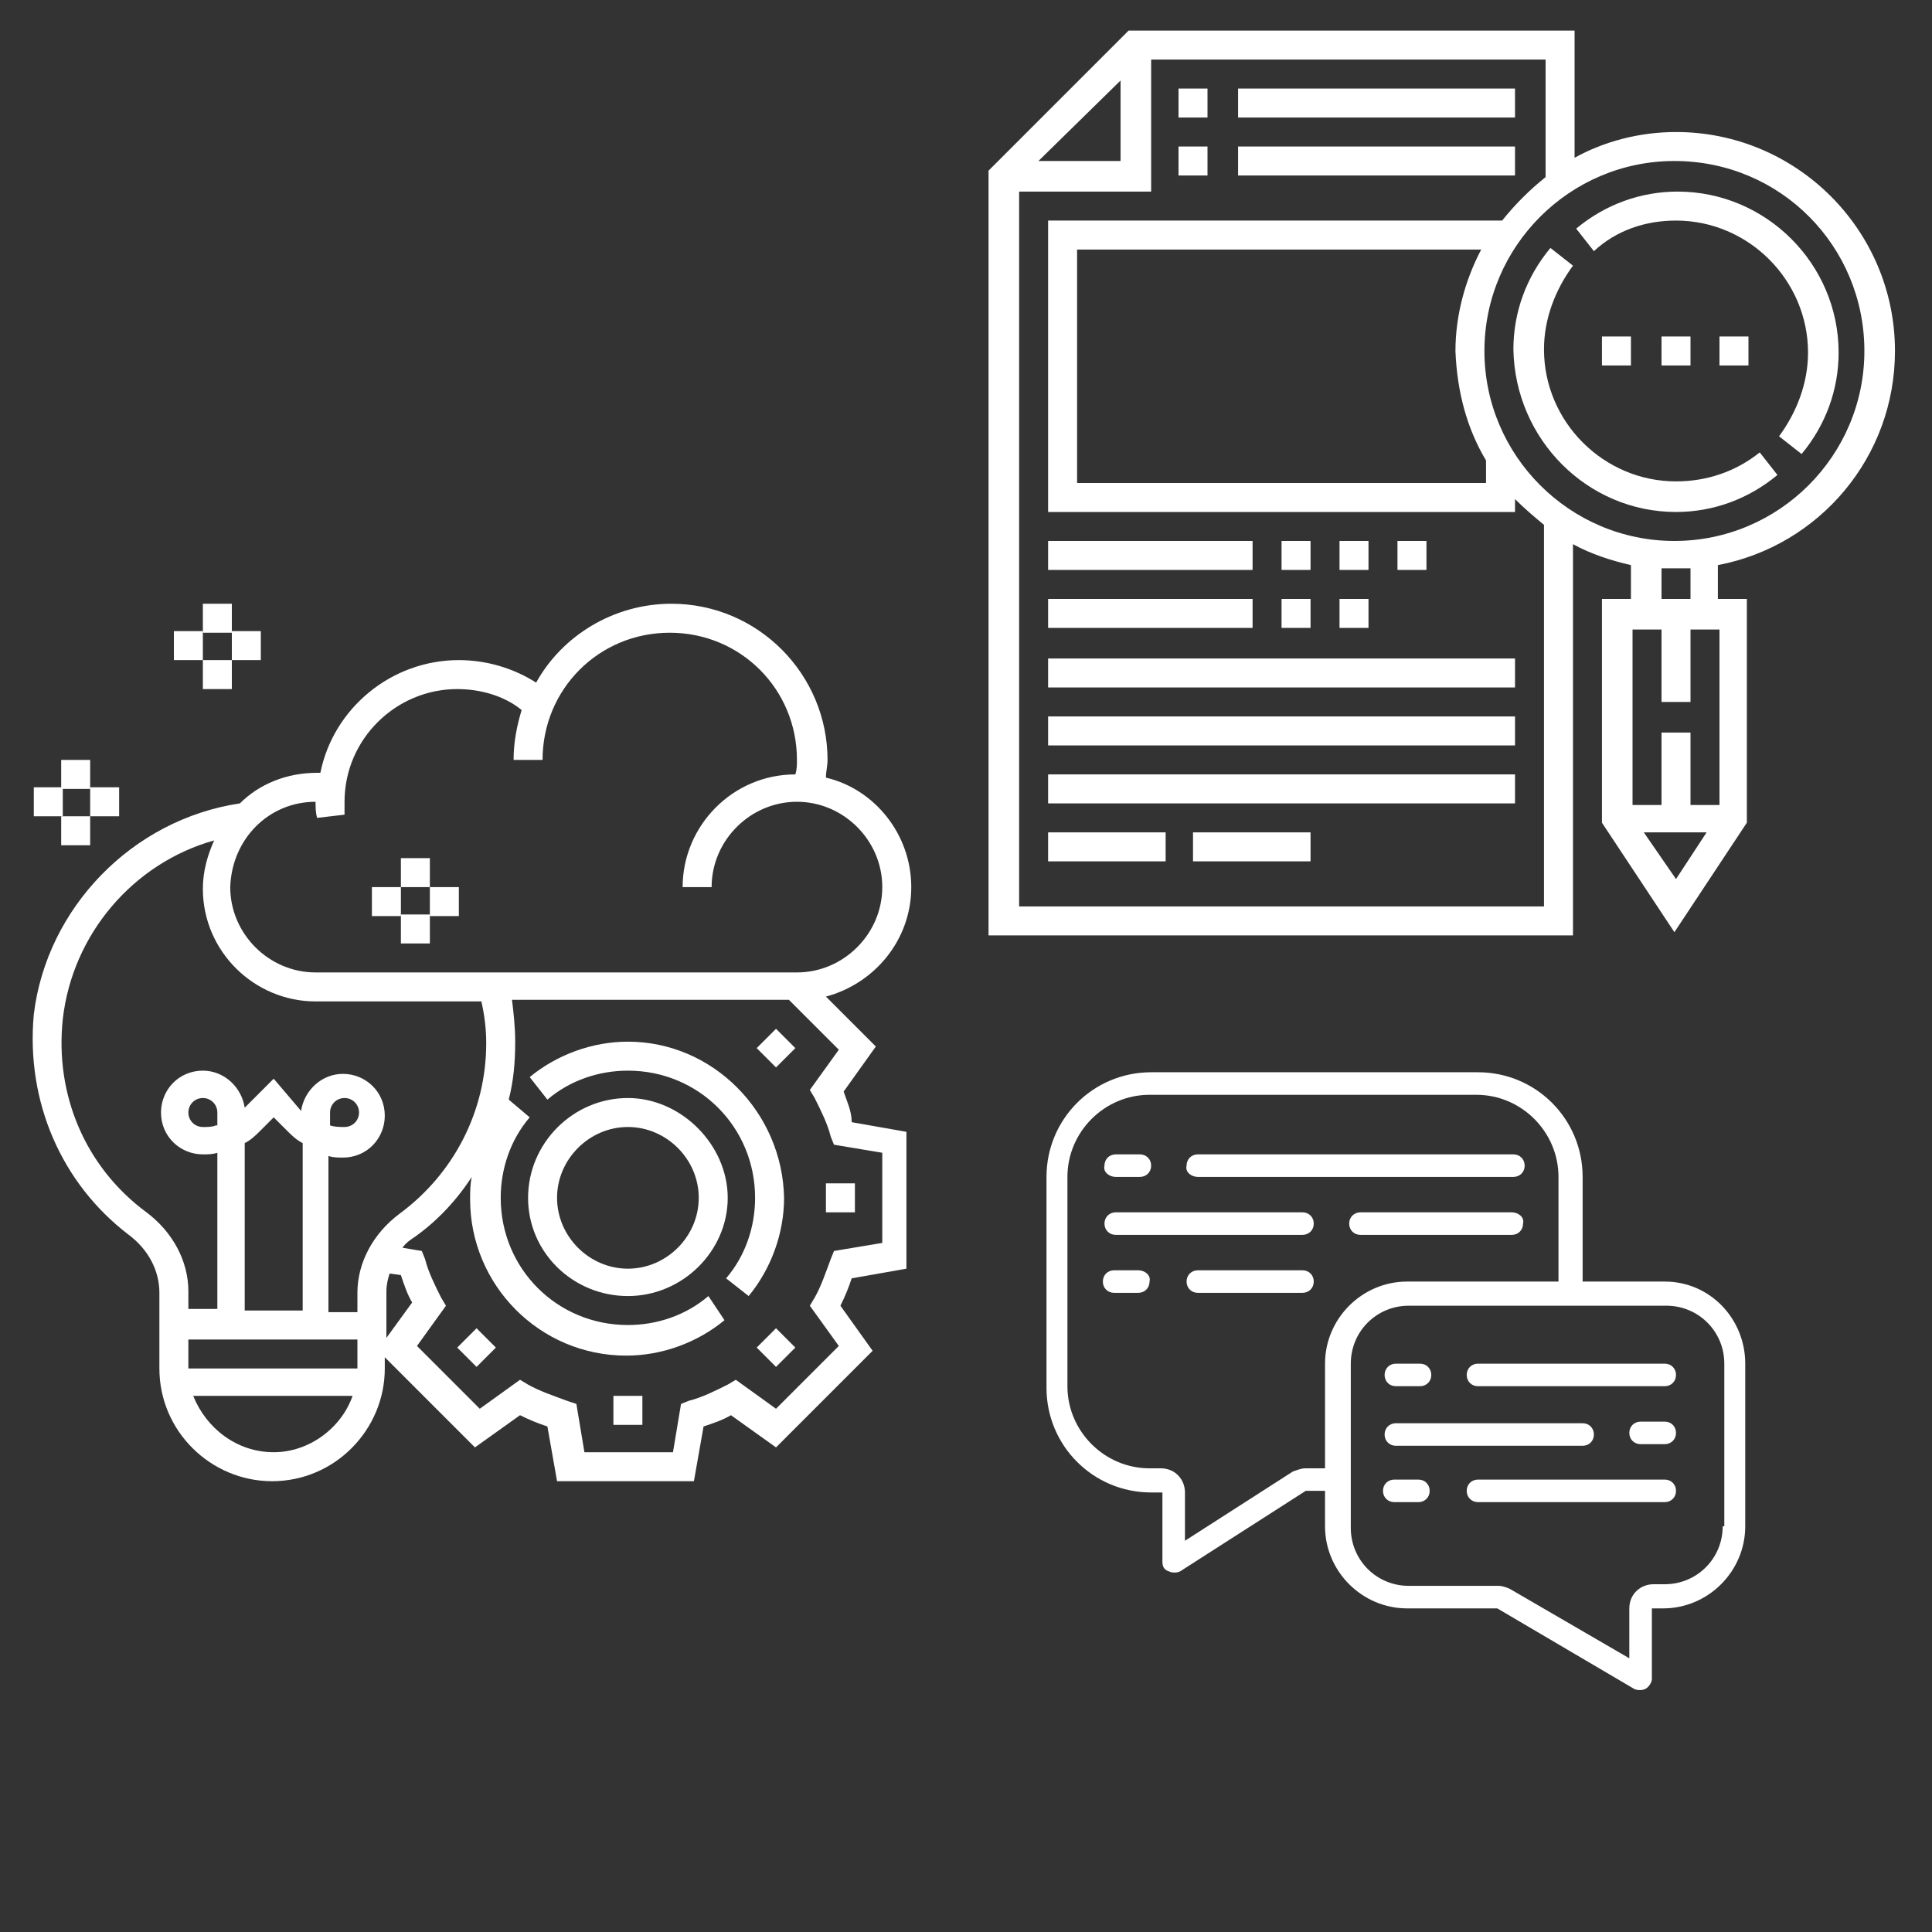 <?xml version="1.0" encoding="utf-8"?>
<!-- Generator: Adobe Illustrator 22.1.0, SVG Export Plug-In . SVG Version: 6.00 Build 0)  -->
<svg version="1.1" id="Réteg_1" xmlns="http://www.w3.org/2000/svg" xmlns:xlink="http://www.w3.org/1999/xlink" x="0px" y="0px"
	 width="120px" height="120px" viewBox="0 0 120 120" style="enable-background:new 0 0 120 120;" xml:space="preserve">
<rect x="0" y="0" width="120" height="120" fill="#333333" stroke="none"/>
<style type="text/css">
	.st0{fill:#FFFFFF;}
</style>
<g>
	<path class="st0" d="M103.4,79.6h-5.1v-6.5c0-3.6-2.9-6.5-6.5-6.5H71.5c-3.6,0-6.5,2.9-6.5,6.5v13.1c0,3.6,2.9,6.5,6.5,6.5h0.7V97
		c0,0.3,0.1,0.5,0.4,0.6c0.2,0.1,0.5,0.1,0.7,0l7.8-5h1.2v2.2c0,2.8,2.3,5.1,5.1,5.1H93l8.5,5c0.2,0.1,0.5,0.1,0.7,0
		c0.2-0.1,0.4-0.4,0.4-0.6v-4.4h0.7c2.8,0,5.1-2.3,5.1-5.1V84.7C108.4,81.9,106.2,79.6,103.4,79.6L103.4,79.6z M81.1,91.2
		c-0.3,0-0.5,0.1-0.8,0.2l-6.7,4.3v-3c0-0.8-0.6-1.5-1.5-1.5h-0.7c-2.8,0-5.1-2.3-5.1-5.1V73.1c0-2.8,2.3-5.1,5.1-5.1h20.3
		c2.8,0,5.1,2.3,5.1,5.1v6.5h-9.4c-2.8,0-5.1,2.3-5.1,5.1v6.5H81.1z M107,94.8c0,2-1.6,3.6-3.6,3.6h-0.7c-0.8,0-1.5,0.6-1.5,1.5v3.1
		l-7.4-4.3c-0.2-0.1-0.5-0.2-0.7-0.2h-5.6c-2,0-3.6-1.6-3.6-3.6V84.7c0-2,1.6-3.6,3.6-3.6h16c2,0,3.6,1.6,3.6,3.6V94.8z M107,94.8"
		/>
	<path class="st0" d="M86.7,86.1h1.5c0.4,0,0.7-0.3,0.7-0.7s-0.3-0.7-0.7-0.7h-1.5c-0.4,0-0.7,0.3-0.7,0.7S86.3,86.1,86.7,86.1
		L86.7,86.1z M86.7,86.1"/>
	<path class="st0" d="M103.4,84.7H91.8c-0.4,0-0.7,0.3-0.7,0.7s0.3,0.7,0.7,0.7h11.6c0.4,0,0.7-0.3,0.7-0.7S103.8,84.7,103.4,84.7
		L103.4,84.7z M103.4,84.7"/>
	<path class="st0" d="M88.1,91.9h-1.5c-0.4,0-0.7,0.3-0.7,0.7s0.3,0.7,0.7,0.7h1.5c0.4,0,0.7-0.3,0.7-0.7S88.5,91.9,88.1,91.9
		L88.1,91.9z M88.1,91.9"/>
	<path class="st0" d="M103.4,91.9H91.8c-0.4,0-0.7,0.3-0.7,0.7s0.3,0.7,0.7,0.7h11.6c0.4,0,0.7-0.3,0.7-0.7S103.8,91.9,103.4,91.9
		L103.4,91.9z M103.4,91.9"/>
	<path class="st0" d="M103.4,88.3h-1.5c-0.4,0-0.7,0.3-0.7,0.7s0.3,0.7,0.7,0.7h1.5c0.4,0,0.7-0.3,0.7-0.7S103.8,88.3,103.4,88.3
		L103.4,88.3z M103.4,88.3"/>
	<path class="st0" d="M86.7,89.8h11.6c0.4,0,0.7-0.3,0.7-0.7s-0.3-0.7-0.7-0.7H86.7c-0.4,0-0.7,0.3-0.7,0.7S86.3,89.8,86.7,89.8
		L86.7,89.8z M86.7,89.8"/>
	<path class="st0" d="M69.3,73.1h1.5c0.4,0,0.7-0.3,0.7-0.7c0-0.4-0.3-0.7-0.7-0.7h-1.5c-0.4,0-0.7,0.3-0.7,0.7
		C68.5,72.8,68.9,73.1,69.3,73.1L69.3,73.1z M69.3,73.1"/>
	<path class="st0" d="M74.4,73.1h19.6c0.4,0,0.7-0.3,0.7-0.7c0-0.4-0.3-0.7-0.7-0.7H74.4c-0.4,0-0.7,0.3-0.7,0.7
		C73.6,72.8,74,73.1,74.4,73.1L74.4,73.1z M74.4,73.1"/>
	<path class="st0" d="M70.7,78.9h-1.5c-0.4,0-0.7,0.3-0.7,0.7c0,0.4,0.3,0.7,0.7,0.7h1.5c0.4,0,0.7-0.3,0.7-0.7
		C71.5,79.2,71.1,78.9,70.7,78.9L70.7,78.9z M70.7,78.9"/>
	<path class="st0" d="M80.9,78.9h-6.5c-0.4,0-0.7,0.3-0.7,0.7c0,0.4,0.3,0.7,0.7,0.7h6.5c0.4,0,0.7-0.3,0.7-0.7
		C81.6,79.2,81.3,78.9,80.9,78.9L80.9,78.9z M80.9,78.9"/>
	<path class="st0" d="M93.9,75.3h-9.4c-0.4,0-0.7,0.3-0.7,0.7c0,0.4,0.3,0.7,0.7,0.7h9.4c0.4,0,0.7-0.3,0.7-0.7
		C94.7,75.6,94.3,75.3,93.9,75.3L93.9,75.3z M93.9,75.3"/>
	<path class="st0" d="M80.9,75.3H69.3c-0.4,0-0.7,0.3-0.7,0.7c0,0.4,0.3,0.7,0.7,0.7h11.6c0.4,0,0.7-0.3,0.7-0.7
		C81.6,75.6,81.3,75.3,80.9,75.3L80.9,75.3z M80.9,75.3"/>
</g>
<g>
	<path class="st0" d="M117.7,21.8c0-7.5-6.1-13.6-13.6-13.6c-2.3,0-4.5,0.6-6.3,1.6V1.9H70.1l-8.7,8.7v47.5h36.3V33.8
		c1.1,0.6,2.3,1,3.6,1.3v2.1h-1.8v13.9l4.5,6.8l4.5-6.8V37.2h-1.8v-2.1C113,33.9,117.7,28.4,117.7,21.8L117.7,21.8z M115.8,21.8
		c0,6.5-5.3,11.8-11.8,11.8c-6.5,0-11.8-5.3-11.8-11.8c0-6.5,5.3-11.8,11.8-11.8C110.6,10,115.8,15.3,115.8,21.8L115.8,21.8z
		 M92.3,28.6V30H66.9V15.5H92c-1,1.9-1.6,4.1-1.6,6.3C90.5,24.3,91.1,26.6,92.3,28.6L92.3,28.6z M69.6,5V10h-5.1L69.6,5z M95.9,56.3
		H63.3V11.9h8.2V3.7h24.5V11c-1,0.8-1.9,1.7-2.7,2.7v0H65.1v18.1h29V31c0.6,0.6,1.2,1.1,1.8,1.6V56.3z M103.2,39.1v4.5h1.8v-4.5h1.8
		v10.9H105v-4.5h-1.8v4.5h-1.8V39.1H103.2z M102.1,51.7h3.9l-1.9,2.9L102.1,51.7z M105,37.2h-1.8v-1.9c0.3,0,0.6,0,0.9,0
		c0.3,0,0.6,0,0.9,0V37.2z M105,37.2"/>
	<path class="st0" d="M104.1,13.7c4.5,0,8.2,3.7,8.2,8.2c0,1.9-0.7,3.7-1.8,5.2l1.4,1.1c1.5-1.8,2.3-4,2.3-6.3c0-5.5-4.5-10-10-10
		c-2.3,0-4.5,0.8-6.3,2.3l1.1,1.4C100.4,14.3,102.2,13.7,104.1,13.7L104.1,13.7z M104.1,13.7"/>
	<path class="st0" d="M104.1,31.8c2.3,0,4.5-0.8,6.3-2.3l-1.1-1.4c-1.5,1.2-3.3,1.8-5.2,1.8c-4.5,0-8.2-3.7-8.2-8.2
		c0-1.9,0.7-3.7,1.8-5.2l-1.4-1.1c-1.5,1.8-2.3,4-2.3,6.3C94.1,27.3,98.6,31.8,104.1,31.8L104.1,31.8z M104.1,31.8"/>
	<rect x="103.2" y="20.9" class="st0" width="1.8" height="1.8"/>
	<rect x="106.8" y="20.9" class="st0" width="1.8" height="1.8"/>
	<rect x="99.5" y="20.9" class="st0" width="1.8" height="1.8"/>
	<rect x="73.2" y="5.5" class="st0" width="1.8" height="1.8"/>
	<rect x="76.9" y="5.5" class="st0" width="17.2" height="1.8"/>
	<rect x="73.2" y="9.1" class="st0" width="1.8" height="1.8"/>
	<rect x="76.9" y="9.1" class="st0" width="17.2" height="1.8"/>
	<rect x="65.1" y="33.6" class="st0" width="12.7" height="1.8"/>
	<rect x="65.1" y="37.2" class="st0" width="12.7" height="1.8"/>
	<rect x="65.1" y="40.9" class="st0" width="29" height="1.8"/>
	<rect x="65.1" y="44.5" class="st0" width="29" height="1.8"/>
	<rect x="65.1" y="48.1" class="st0" width="29" height="1.8"/>
	<rect x="65.1" y="51.7" class="st0" width="7.3" height="1.8"/>
	<rect x="74.1" y="51.7" class="st0" width="7.3" height="1.8"/>
	<rect x="79.6" y="33.6" class="st0" width="1.8" height="1.8"/>
	<rect x="79.6" y="37.2" class="st0" width="1.8" height="1.8"/>
	<rect x="83.2" y="33.6" class="st0" width="1.8" height="1.8"/>
	<rect x="83.2" y="37.2" class="st0" width="1.8" height="1.8"/>
	<rect x="86.8" y="33.6" class="st0" width="1.8" height="1.8"/>
</g>
<g>
	<rect x="3.8" y="47.2" class="st0" width="1.8" height="1.8"/>
	<rect x="2.1" y="48.9" class="st0" width="1.8" height="1.8"/>
	<rect x="3.8" y="50.7" class="st0" width="1.8" height="1.8"/>
	<rect x="5.6" y="48.9" class="st0" width="1.8" height="1.8"/>
	<rect x="24.9" y="53.3" class="st0" width="1.8" height="1.8"/>
	<rect x="23.1" y="55.1" class="st0" width="1.8" height="1.8"/>
	<rect x="24.9" y="56.8" class="st0" width="1.8" height="1.8"/>
	<rect x="26.7" y="55.1" class="st0" width="1.8" height="1.8"/>
	<rect x="12.6" y="37.5" class="st0" width="1.8" height="1.8"/>
	<rect x="10.8" y="39.2" class="st0" width="1.8" height="1.8"/>
	<rect x="12.6" y="41" class="st0" width="1.8" height="1.8"/>
	<rect x="14.4" y="39.2" class="st0" width="1.8" height="1.8"/>
	<path class="st0" d="M39,64.7c-2.2,0-4.4,0.8-6.1,2.2l1.1,1.4c1.4-1.2,3.2-1.8,5-1.8c4.4,0,7.9,3.5,7.9,7.9c0,1.8-0.6,3.6-1.8,5
		l1.4,1.1c1.4-1.7,2.2-3.9,2.2-6.1C48.6,69.1,44.3,64.7,39,64.7L39,64.7z M39,64.7"/>
	<rect x="38.1" y="86.7" class="st0" width="1.8" height="1.8"/>
	<path class="st0" d="M47,83.7l1.2-1.2l1.2,1.2l-1.2,1.2L47,83.7z M47,83.7"/>
	<rect x="51.3" y="73.5" class="st0" width="1.8" height="1.8"/>
	<g>
		<path class="st0" d="M47,65.1l1.2-1.2l1.2,1.2l-1.2,1.2L47,65.1z M47,65.1"/>
		<path class="st0" d="M52.4,67.8l2-2.8l-3.1-3.1c3-0.8,5.3-3.5,5.3-6.8c0-3.3-2.3-6.1-5.3-6.8c0-0.4,0.1-0.7,0.1-1.1
			c0-5.3-4.3-9.7-9.7-9.7c-3.6,0-6.8,2-8.4,4.9c-1.4-0.9-3.1-1.4-4.8-1.4c-4.2,0-7.8,3-8.6,7c-0.1,0-0.1,0-0.2,0
			c-1.9,0-3.6,0.7-4.8,1.9C8.2,50.9,2.9,56.4,2.1,63C1.6,68.4,3.8,73.5,8,76.7c1.2,0.9,1.9,2.2,1.9,3.6v4.7c0,3.9,3.2,7,7,7
			c3.9,0,7-3.2,7-7v-0.7l5.6,5.6l2.8-2c0.6,0.3,1.1,0.5,1.7,0.7l0.6,3.4h8.5l0.6-3.4c0.6-0.2,1.2-0.4,1.7-0.7l2.8,2l6-6l-2-2.8
			c0.3-0.6,0.5-1.1,0.7-1.7l3.4-0.6v-8.5l-3.4-0.6C52.9,69,52.6,68.4,52.4,67.8L52.4,67.8z M19.6,49.8c0,0.3,0,0.7,0.1,1l1.7-0.2
			c0-0.3,0-0.5,0-0.8c0-3.9,3.2-7,7-7c1.4,0,2.9,0.4,4,1.3c-0.3,1-0.5,2-0.5,3.1h1.8c0-4.4,3.5-7.9,7.9-7.9s7.9,3.5,7.9,7.9
			c0,0.3,0,0.6-0.1,0.9c-3.9,0-7,3.2-7,7h1.8c0-2.9,2.4-5.3,5.3-5.3c2.9,0,5.3,2.4,5.3,5.3c0,2.9-2.4,5.3-5.3,5.3H19.6
			c-2.9,0-5.3-2.4-5.3-5.3C14.4,52.1,16.7,49.8,19.6,49.8L19.6,49.8z M9.1,75.3c-3.8-2.8-5.7-7.3-5.2-12c0.6-5.3,4.4-9.7,9.4-11.1
			c-0.4,0.9-0.7,1.9-0.7,3c0,3.9,3.2,7,7,7h10.3c0.2,0.9,0.3,1.7,0.3,2.6c0,4.2-2,8.1-5.4,10.6c-1.6,1.2-2.6,3-2.6,4.9v1.2h-1.8
			v-9.7c0.3,0.1,0.6,0.1,0.9,0.1c1.5,0,2.6-1.2,2.6-2.6c0-1.5-1.2-2.6-2.6-2.6c-1.3,0-2.4,1-2.6,2.3L17,67l-1.8,1.8
			c-0.2-1.3-1.3-2.3-2.6-2.3c-1.5,0-2.6,1.2-2.6,2.6c0,1.5,1.2,2.6,2.6,2.6c0.3,0,0.6,0,0.9-0.1v9.7h-1.8v-1.1
			C11.7,78.3,10.7,76.5,9.1,75.3L9.1,75.3z M11.7,83.2h10.5v1.8H11.7V83.2z M13.4,69.9C13.2,70,12.9,70,12.6,70
			c-0.5,0-0.9-0.4-0.9-0.9c0-0.5,0.4-0.9,0.9-0.9c0.5,0,0.9,0.4,0.9,0.9V69.9z M18.7,81.4h-3.5V71c0.4-0.2,0.7-0.5,1-0.8l0.8-0.8
			l0.8,0.8c0.3,0.3,0.6,0.6,1,0.8V81.4z M20.5,69.9v-0.8c0-0.5,0.4-0.9,0.9-0.9c0.5,0,0.9,0.4,0.9,0.9c0,0.5-0.4,0.9-0.9,0.9
			C21.1,70,20.8,70,20.5,69.9L20.5,69.9z M17,90.2c-2.3,0-4.2-1.5-5-3.5h9.9C21.2,88.7,19.2,90.2,17,90.2L17,90.2z M24,83.1v-2.9
			c0-0.4,0.1-0.8,0.2-1.1l0.7,0.1c0.2,0.6,0.4,1.2,0.7,1.7L24,83.1z M54.8,77.2l-3,0.5l-0.2,0.5c-0.3,0.8-0.6,1.7-1,2.4l-0.3,0.5
			l1.8,2.5l-3.9,3.9l-2.5-1.8L45.2,86c-0.8,0.4-1.6,0.8-2.4,1l-0.5,0.2l-0.5,3h-5.5l-0.5-3L35.2,87c-0.8-0.3-1.7-0.6-2.4-1l-0.5-0.3
			l-2.5,1.8l-3.9-3.9l1.8-2.5l-0.3-0.5c-0.4-0.8-0.8-1.6-1-2.4l-0.2-0.5L25,77.5c0.2-0.3,0.5-0.5,0.8-0.7c1.4-1,2.6-2.3,3.5-3.7
			c-0.1,0.5-0.1,0.9-0.1,1.4c0,5.3,4.3,9.7,9.7,9.7c2.2,0,4.4-0.8,6.1-2.2L44,80.5c-1.4,1.2-3.2,1.8-5,1.8c-4.4,0-7.9-3.5-7.9-7.9
			c0-1.8,0.6-3.6,1.8-5l-1.3-1.1c0.3-1.2,0.4-2.3,0.4-3.6c0-0.9-0.1-1.8-0.2-2.6H49l3.1,3.1l-1.8,2.5l0.3,0.5c0.4,0.8,0.8,1.6,1,2.4
			l0.2,0.5l3,0.5V77.2z M54.8,77.2"/>
	</g>
	<path class="st0" d="M28.4,83.7l1.2-1.2l1.2,1.2l-1.2,1.2L28.4,83.7z M28.4,83.7"/>
	<path class="st0" d="M39,68.2c-3.4,0-6.2,2.8-6.2,6.2s2.8,6.1,6.2,6.1s6.2-2.8,6.2-6.1S42.3,68.2,39,68.2L39,68.2z M39,78.8
		c-2.4,0-4.4-2-4.4-4.4s2-4.4,4.4-4.4c2.4,0,4.4,2,4.4,4.4S41.4,78.8,39,78.8L39,78.8z M39,78.8"/>
</g>
</svg>
